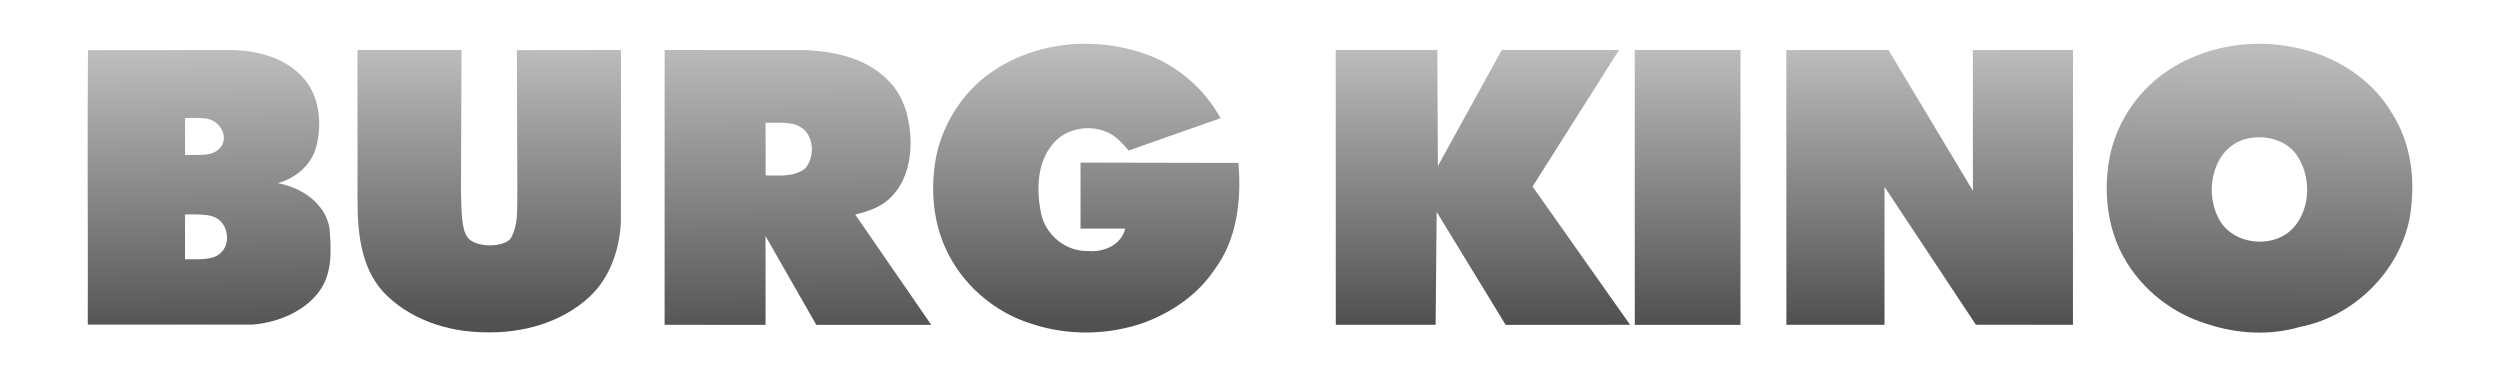 <?xml version="1.0" encoding="UTF-8" standalone="no"?>
<svg
   xmlns:dc="http://purl.org/dc/elements/1.1/"
   xmlns:cc="http://creativecommons.org/ns#"
   xmlns:rdf="http://www.w3.org/1999/02/22-rdf-syntax-ns#"
   xmlns:svg="http://www.w3.org/2000/svg"
   xmlns="http://www.w3.org/2000/svg"
   xmlns:xlink="http://www.w3.org/1999/xlink"
   xmlns:sodipodi="http://sodipodi.sourceforge.net/DTD/sodipodi-0.dtd"
   xmlns:inkscape="http://www.inkscape.org/namespaces/inkscape"
   width="802.4pt"
   height="120.8pt"
   viewBox="0 0 802.4 120.8"
   version="1.1"
   id="svg2"
   inkscape:version="0.91 r13725"
   sodipodi:docname="burgkino-logo.svg"
   inkscape:export-filename="/p/kunden/burgkino/2016-website/material/Grafiken/Logo/burgkino-logo.png"
   inkscape:export-xdpi="102"
   inkscape:export-ydpi="102">
  <defs
     id="defs32">
    <linearGradient
       inkscape:collect="always"
       xlink:href="#linearGradient4200"
       id="linearGradient4206"
       x1="409.355"
       y1="14.114"
       x2="409.355"
       y2="102.914"
       gradientUnits="userSpaceOnUse" />
    <linearGradient
       inkscape:collect="always"
       id="linearGradient4200">
      <stop
         style="stop-color:#bdbdbd;stop-opacity:1"
         offset="0"
         id="stop4202" />
      <stop
         style="stop-color:#505050;stop-opacity:1"
         offset="1"
         id="stop4204" />
    </linearGradient>
    <linearGradient
       inkscape:collect="always"
       xlink:href="#linearGradient4200"
       id="linearGradient4212"
       gradientUnits="userSpaceOnUse"
       x1="409.355"
       y1="14.114"
       x2="408.355"
       y2="131.914" />
    <linearGradient
       inkscape:collect="always"
       xlink:href="#linearGradient4200"
       id="linearGradient4208"
       gradientUnits="userSpaceOnUse"
       x1="409.355"
       y1="14.114"
       x2="411.355"
       y2="128.914" />
    <linearGradient
       inkscape:collect="always"
       xlink:href="#linearGradient4200"
       id="linearGradient4210"
       gradientUnits="userSpaceOnUse"
       x1="409.355"
       y1="14.114"
       x2="410.355"
       y2="134.914" />
    <linearGradient
       inkscape:collect="always"
       xlink:href="#linearGradient4200"
       id="linearGradient4470"
       gradientUnits="userSpaceOnUse"
       x1="409.355"
       y1="14.114"
       x2="409.355"
       y2="102.914" />
    <linearGradient
       inkscape:collect="always"
       xlink:href="#linearGradient4200"
       id="linearGradient4472"
       gradientUnits="userSpaceOnUse"
       x1="409.355"
       y1="14.114"
       x2="409.355"
       y2="102.914" />
    <linearGradient
       inkscape:collect="always"
       xlink:href="#linearGradient4200"
       id="linearGradient4474"
       gradientUnits="userSpaceOnUse"
       x1="409.355"
       y1="14.114"
       x2="409.355"
       y2="102.914" />
    <linearGradient
       inkscape:collect="always"
       xlink:href="#linearGradient4200"
       id="linearGradient4476"
       gradientUnits="userSpaceOnUse"
       x1="409.355"
       y1="14.114"
       x2="409.355"
       y2="102.914" />
    <linearGradient
       inkscape:collect="always"
       xlink:href="#linearGradient4200"
       id="linearGradient4478"
       gradientUnits="userSpaceOnUse"
       x1="409.355"
       y1="14.114"
       x2="409.355"
       y2="102.914" />
  </defs>
  <sodipodi:namedview
     pagecolor="#ffffff"
     bordercolor="#666666"
     borderopacity="1"
     objecttolerance="10"
     gridtolerance="10"
     guidetolerance="10"
     inkscape:pageopacity="0"
     inkscape:pageshadow="2"
     inkscape:window-width="1920"
     inkscape:window-height="1141"
     id="namedview30"
     showgrid="false"
     showguides="true"
     inkscape:guide-bbox="true"
     inkscape:snap-bbox="true"
     inkscape:zoom="0.5"
     inkscape:cx="437.73914"
     inkscape:cy="155.66712"
     inkscape:window-x="1920"
     inkscape:window-y="0"
     inkscape:window-maximized="1"
     inkscape:current-layer="layer1"
     inkscape:snap-global="false"
     borderlayer="true"
     inkscape:showpageshadow="false"
     fit-margin-top="0"
     fit-margin-left="0"
     fit-margin-right="0"
     fit-margin-bottom="0" />
  <g
     inkscape:groupmode="layer"
     id="layer1"
     inkscape:label="Hintergrund"
     style="display:inline" />
  <g
     inkscape:groupmode="layer"
     id="layer2"
     inkscape:label="Schrift"
     style="display:inline">
    <g
       id="g3352"
       style="fill:url(#linearGradient4206);fill-opacity:1"
       transform="translate(1.045,1.086)">
      <path
         sodipodi:nodetypes="cccccccccccccccccc"
         style="fill:url(#linearGradient4470);fill-opacity:1"
         inkscape:connector-curvature="0"
         id="path6"
         d="m 318.51,21.18 c 13.9,-9.01 32.06,-10.46 47.59,-5.11 10.45,3.5 19.29,11.16 24.62,20.78 -9.84,3.48 -19.7,6.88 -29.52,10.38 -1.77,-1.96 -3.46,-4.11 -5.83,-5.38 -6.07,-3.31 -14.45,-1.98 -18.76,3.58 -4.88,6.03 -4.99,14.56 -3.54,21.83 1.36,7.02 7.97,12.46 15.16,12.22 4.97,0.46 10.624,-1.945 11.874,-7.185 l -14.34,0 L 345.76,51.1 l 50.68,0.1 c 1,11.8 -0.38,24.65 -7.76,34.36 -5.27,7.87 -13.39,13.42 -22.15,16.77 -11.59,4.19 -24.61,4.43 -36.32,0.56 C 317.9,99.16 307.34,89.9 302.2,78.08 c -4,-9.14 -4.61,-19.52 -2.71,-29.25 2.43,-11.2 9.3,-21.49 19.02,-27.65 z" />
      <path
         id="path8"
         transform="scale(0.8,0.8)"
         d="m 906.258,16.223 c -12.994,-0.219 -26.079,3.186 -37.02,10.227 -12.025,7.625 -20.764,20.163 -23.914,34.025 -2.612,12.688 -1.725,26.338 3.75,38.176 6.75,14.337 19.9,25.412 35.062,29.937 11.887,3.987 25.163,4.8 37.25,1.225 21.538,-4.162 39.85,-22.062 44.062,-43.662 2.462,-14.137 0.914,-29.463 -6.898,-41.775 -8.238,-14.262 -23.414,-23.737 -39.414,-26.725 -4.228,-0.878 -8.548,-1.355 -12.879,-1.428 z m -1.115,37.49 c 5.64,0.001 11.289,2.172 14.758,6.775 6.075,8.575 6.049,21.461 -1.014,29.461 -8.2,9.037 -25.413,6.975 -30.438,-4.438 -5.425,-10.85 -1.661,-27.623 11.139,-31.086 1.797,-0.472 3.675,-0.713 5.555,-0.713 z"
         style="fill:url(#linearGradient4212);fill-opacity:1"
         inkscape:connector-curvature="0" />
      <path
         id="path10"
         transform="scale(0.8,0.8)"
         d="m 91.525,18.725 c -19.175,0.062 -38.35,-0.024 -57.537,0.051 -0.3,36.538 0.047,73.548 -0.078,110.086 l 66.332,0.002 c 9.9,-0.925 20.52,-5.088 26.607,-13.426 5.312,-7.287 4.75,-16.763 4.037,-25.275 C 129.174,80.1 119.588,73.85 110.15,72.125 c 7.1,-1.962 13.324,-7.137 15.361,-14.387 2.55,-9.588 1.451,-21.087 -5.736,-28.5 -7.2,-7.612 -18.075,-10.376 -28.25,-10.514 z M 76.479,45.951 c 3.346,-0.02 6.085,0.113 8.035,1.35 4.762,3.02 5.872,9.681 -0.023,12.547 -2.456,1.194 -6.623,0.921 -11.564,0.963 l 0.01,-14.822 c 1.243,-0.005 2.428,-0.03 3.543,-0.037 z m 0.16,38.707 c 3.49,0.025 6.336,0.216 8.529,1.295 5.566,2.738 6.545,12.089 0.428,15.363 -2.914,1.56 -7.048,1.331 -12.67,1.336 l 0.008,-17.99 c 1.306,-0.002 2.542,-0.012 3.705,-0.004 z"
         style="fill:url(#linearGradient4208);fill-opacity:1"
         inkscape:connector-curvature="0" />
      <path
         sodipodi:nodetypes="cccccccccccccc"
         style="fill:url(#linearGradient4472);fill-opacity:1"
         inkscape:connector-curvature="0"
         id="path12"
         d="M 113.682,14.955 147.084,14.96 146.91,60.05 c 0.125,7.971 0.385,12.631 1.99,14.876 2.401,3.693 12.375,3.555 14.2,0.144 2.146,-4.384 1.8,-7.815 1.902,-14.835 L 164.86,15 198.276,14.959 198.24,69.97 c -0.37,8.76 -3.38,17.94 -9.97,24.1 -9.06,8.47 -21.92,11.93 -34.11,11.49 -11.82,-0.17 -24.1,-4.27 -32.3,-13.07 -6.94,-7.7 -8.09,-18.53 -8.15,-28.46 z" />
      <path
         id="path14"
         transform="scale(0.8,0.8)"
         d="m 265.34,18.709 -0.008,110.248 40.514,0.023 -0.018,-35.621 20.371,35.615 46.119,0.002 -30.531,-44.277 c 5.362,-1.225 10.838,-3.124 14.676,-7.262 6.325,-6.525 8.049,-16.088 7.449,-24.863 -0.625,-7.725 -2.962,-15.761 -8.6,-21.361 -8.613,-9.188 -21.762,-12.037 -33.887,-12.475 l -56.086,-0.029 z m 40.504,29.15 c 4.375,0.237 9.843,-0.659 13.818,1.641 5.763,3.163 6.208,12.56 1.758,17.01 -4.693,3.29 -10.864,2.491 -15.549,2.508 l -0.027,-21.158 z"
         style="fill:url(#linearGradient4210);fill-opacity:1"
         inkscape:connector-curvature="0" />
      <path
         sodipodi:nodetypes="cccccccccccc"
         style="fill:url(#linearGradient4474);fill-opacity:1"
         inkscape:connector-curvature="0"
         id="path16"
         d="m 427.669,14.949 32.611,0.003 0.18,37.238 20.51,-37.25 37.625,0.018 -27.745,43.833 31.307,44.382 -39.95,0.007 L 460.06,66.91 l -0.324,36.259 -32.046,-0.002 z" />
      <path
         sodipodi:nodetypes="ccccc"
         style="fill:url(#linearGradient4476);fill-opacity:1"
         inkscape:connector-curvature="0"
         id="path18"
         d="m 523.645,14.955 33.939,-0.004 -0.004,88.228 -33.928,0 z" />
      <path
         sodipodi:nodetypes="ccccccccccc"
         style="fill:url(#linearGradient4478);fill-opacity:1"
         inkscape:connector-curvature="0"
         id="path20"
         d="M 572.292,14.974 605.074,14.957 632.172,60.134 632.17,14.98 l 32.135,-0.025 -0.018,88.213 -31.162,-0.038 -29.315,-44.25 0,44.278 -31.498,5.9e-4 z" />
    </g>
  </g>
</svg>

